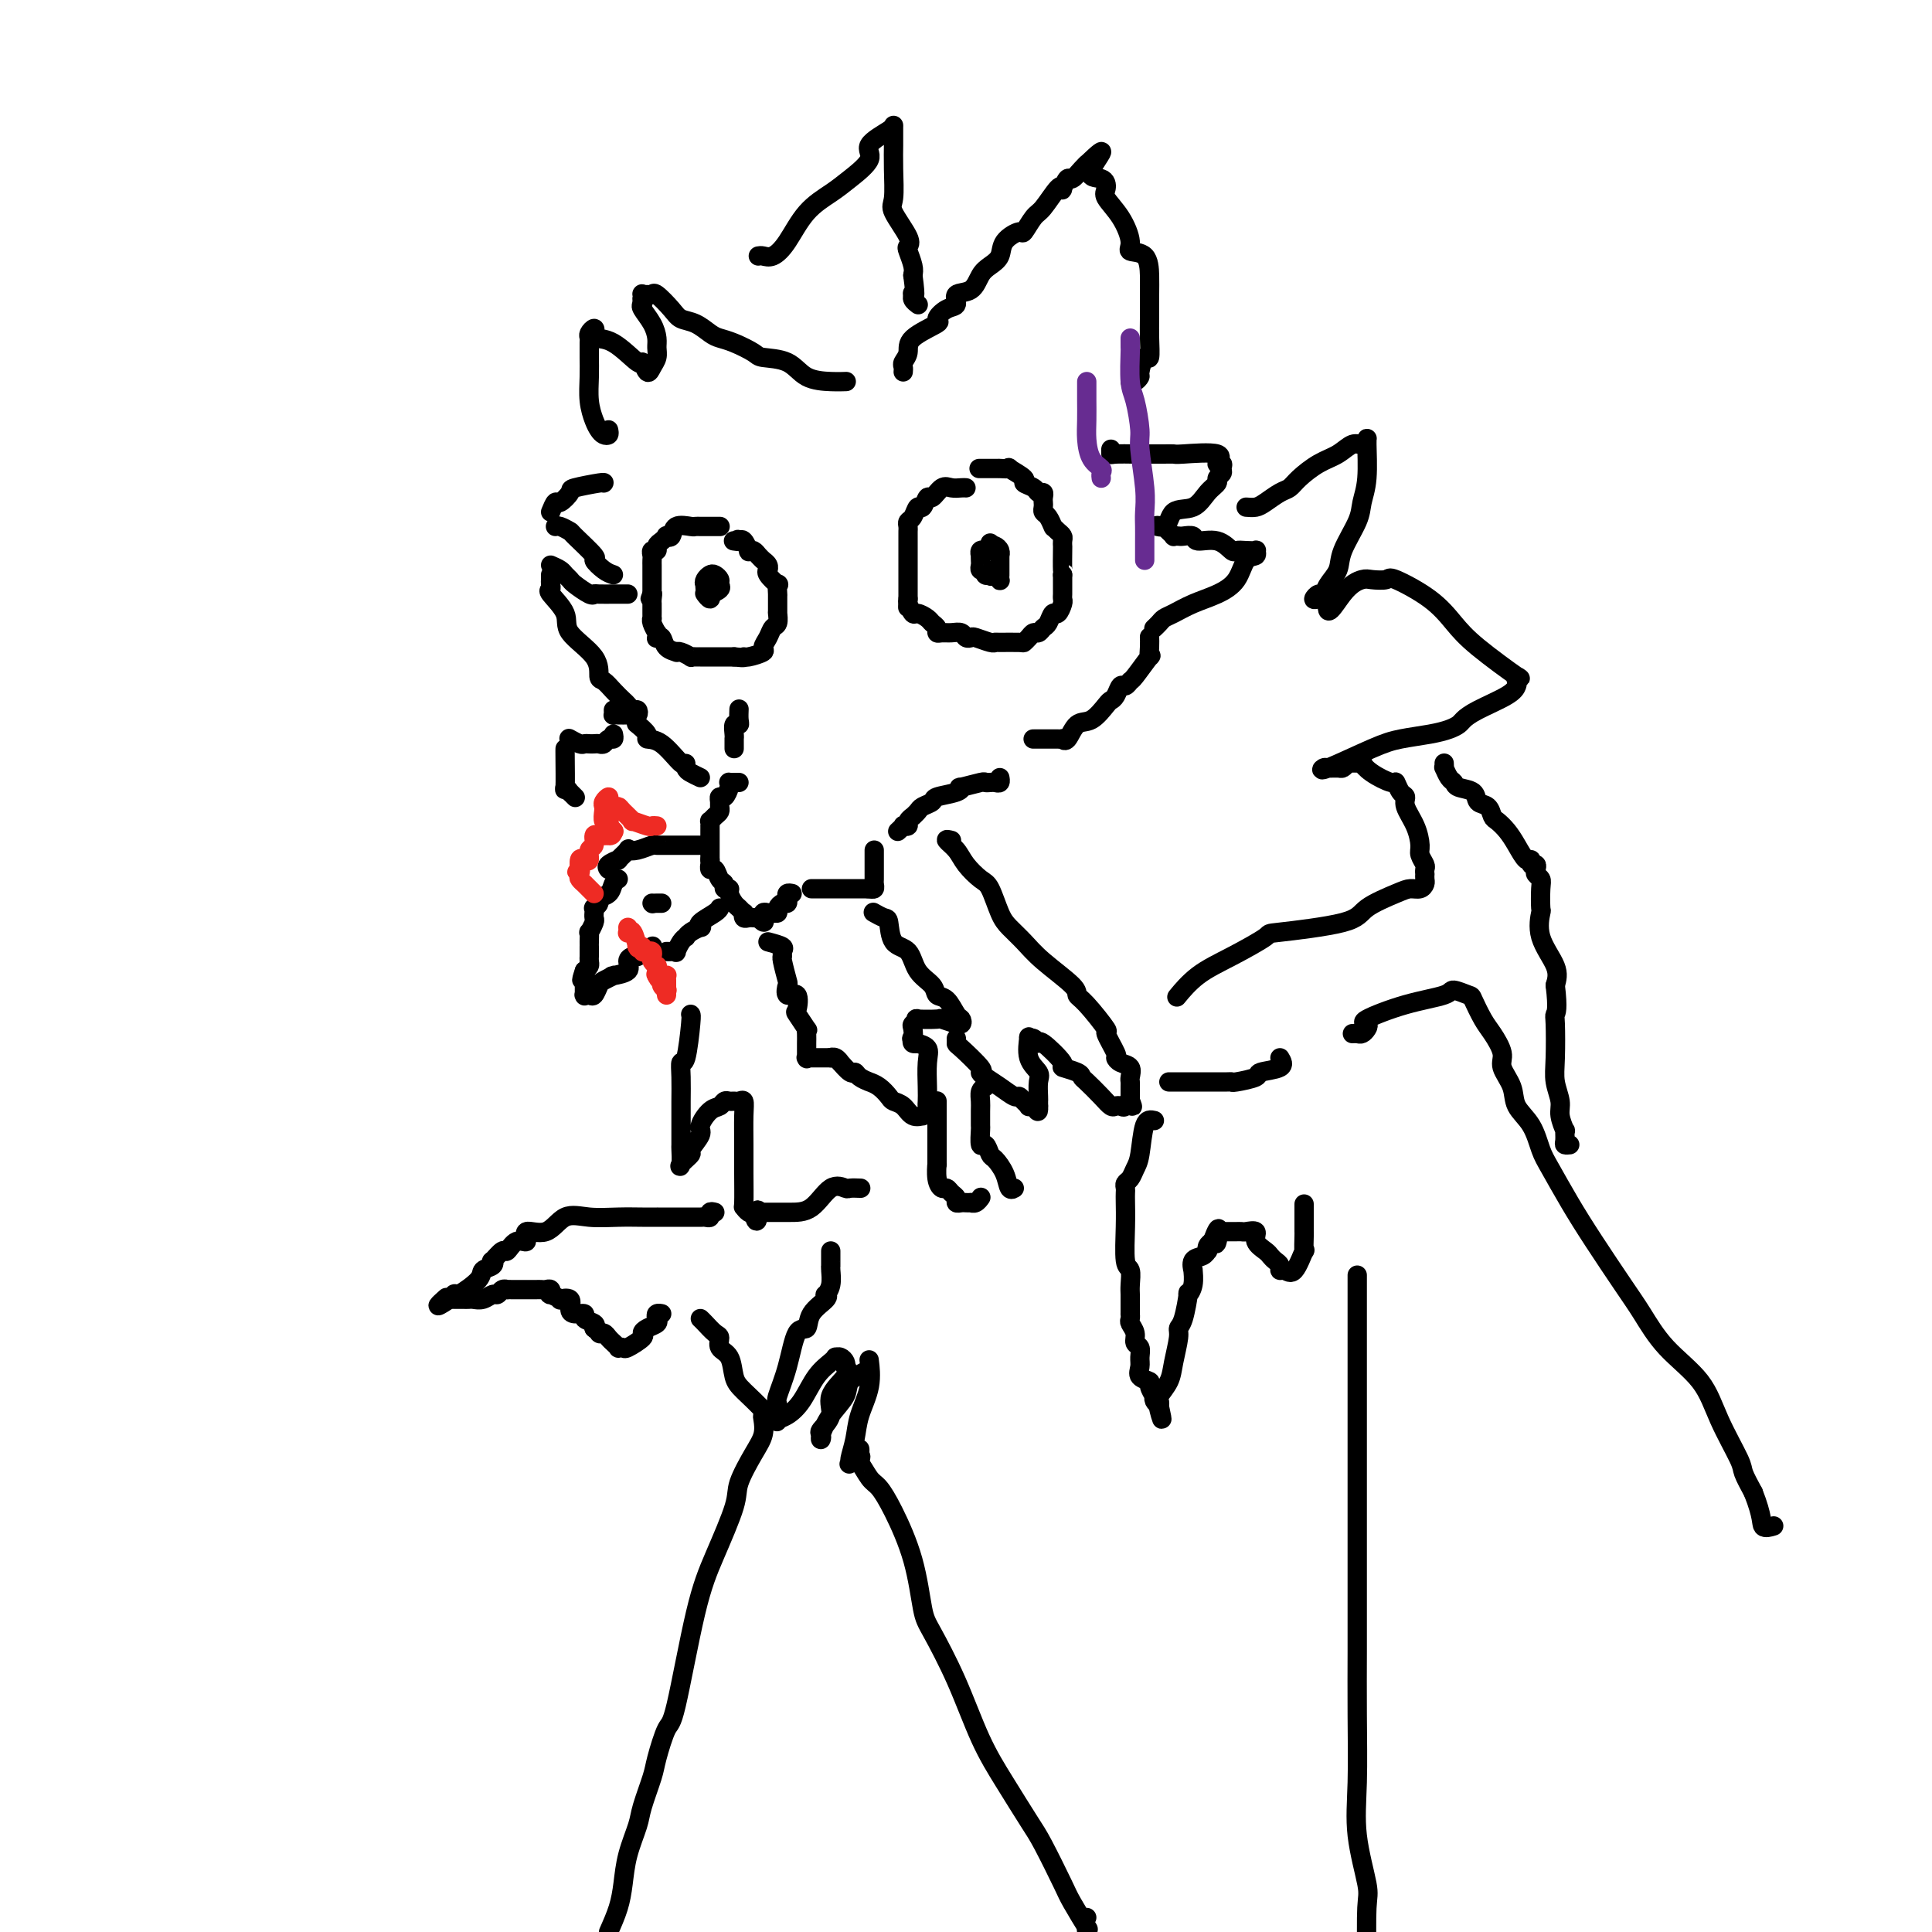 <svg viewBox='0 0 400 400' version='1.1' xmlns='http://www.w3.org/2000/svg' xmlns:xlink='http://www.w3.org/1999/xlink'><g fill='none' stroke='#000000' stroke-width='4' stroke-linecap='round' stroke-linejoin='round'><path d='M135,187c0.000,0.000 0.100,0.100 0.1,0.1'/><path d='M136,187c0.030,0.000 0.060,0.000 0,0c-0.060,0.000 -0.208,0.000 0,0c0.208,0.000 0.774,0.000 1,0c0.226,0.000 0.113,0.000 0,0'/><path d='M128,182c-0.372,0.221 -0.745,0.441 -1,1c-0.255,0.559 -0.394,1.455 -1,2c-0.606,0.545 -1.679,0.738 -2,1c-0.321,0.262 0.110,0.591 0,1c-0.110,0.409 -0.762,0.898 -1,1c-0.238,0.102 -0.063,-0.181 0,0c0.063,0.181 0.013,0.827 0,1c-0.013,0.173 0.011,-0.127 0,0c-0.011,0.127 -0.055,0.682 0,1c0.055,0.318 0.211,0.401 0,1c-0.211,0.599 -0.789,1.715 -1,2c-0.211,0.285 -0.057,-0.259 0,0c0.057,0.259 0.015,1.322 0,2c-0.015,0.678 -0.004,0.970 0,1c0.004,0.030 0.001,-0.203 0,0c-0.001,0.203 -0.001,0.842 0,1c0.001,0.158 0.001,-0.165 0,0c-0.001,0.165 -0.003,0.818 0,1c0.003,0.182 0.011,-0.106 0,0c-0.011,0.106 -0.041,0.605 0,1c0.041,0.395 0.155,0.684 0,1c-0.155,0.316 -0.577,0.658 -1,1'/><path d='M121,201c-1.083,3.180 -0.290,1.630 0,1c0.290,-0.630 0.078,-0.341 0,0c-0.078,0.341 -0.022,0.732 0,1c0.022,0.268 0.009,0.411 0,1c-0.009,0.589 -0.014,1.624 0,2c0.014,0.376 0.045,0.094 0,0c-0.045,-0.094 -0.168,0.000 0,0c0.168,-0.000 0.627,-0.095 1,0c0.373,0.095 0.661,0.379 1,0c0.339,-0.379 0.729,-1.422 1,-2c0.271,-0.578 0.424,-0.693 1,-1c0.576,-0.307 1.575,-0.807 2,-1c0.425,-0.193 0.274,-0.080 0,0c-0.274,0.080 -0.673,0.126 0,0c0.673,-0.126 2.417,-0.426 3,-1c0.583,-0.574 0.003,-1.424 0,-2c-0.003,-0.576 0.571,-0.879 1,-1c0.429,-0.121 0.715,-0.061 1,0'/><path d='M132,198c1.404,-1.464 0.414,-1.123 0,-1c-0.414,0.123 -0.251,0.029 0,0c0.251,-0.029 0.589,0.006 1,0c0.411,-0.006 0.894,-0.053 1,0c0.106,0.053 -0.164,0.207 0,0c0.164,-0.207 0.761,-0.773 1,-1c0.239,-0.227 0.119,-0.113 0,0'/><path d='M126,180c-0.243,-0.293 -0.487,-0.587 0,-1c0.487,-0.413 1.704,-0.947 2,-1c0.296,-0.053 -0.331,0.374 0,0c0.331,-0.374 1.619,-1.550 2,-2c0.381,-0.450 -0.147,-0.173 0,0c0.147,0.173 0.967,0.243 2,0c1.033,-0.243 2.280,-0.797 3,-1c0.720,-0.203 0.914,-0.054 1,0c0.086,0.054 0.065,0.015 0,0c-0.065,-0.015 -0.173,-0.004 0,0c0.173,0.004 0.629,0.001 1,0c0.371,-0.001 0.659,-0.000 1,0c0.341,0.000 0.735,0.000 1,0c0.265,-0.000 0.399,-0.000 1,0c0.601,0.000 1.667,0.000 2,0c0.333,-0.000 -0.068,-0.000 0,0c0.068,0.000 0.606,0.000 1,0c0.394,-0.000 0.645,-0.000 1,0c0.355,0.000 0.816,0.000 1,0c0.184,-0.000 0.092,-0.000 0,0'/><path d='M138,197c0.304,0.014 0.607,0.028 1,0c0.393,-0.028 0.875,-0.098 1,0c0.125,0.098 -0.108,0.363 0,0c0.108,-0.363 0.558,-1.355 1,-2c0.442,-0.645 0.876,-0.943 1,-1c0.124,-0.057 -0.060,0.126 0,0c0.060,-0.126 0.366,-0.562 1,-1c0.634,-0.438 1.595,-0.877 2,-1c0.405,-0.123 0.252,0.072 0,0c-0.252,-0.072 -0.604,-0.411 0,-1c0.604,-0.589 2.163,-1.428 3,-2c0.837,-0.572 0.954,-0.878 1,-1c0.046,-0.122 0.023,-0.061 0,0'/><path d='M153,162c-0.453,0.001 -0.905,0.002 -1,0c-0.095,-0.002 0.168,-0.007 0,0c-0.168,0.007 -0.767,0.025 -1,0c-0.233,-0.025 -0.101,-0.095 0,0c0.101,0.095 0.170,0.354 0,1c-0.170,0.646 -0.581,1.679 -1,2c-0.419,0.321 -0.847,-0.069 -1,0c-0.153,0.069 -0.031,0.597 0,1c0.031,0.403 -0.030,0.681 0,1c0.030,0.319 0.152,0.678 0,1c-0.152,0.322 -0.577,0.608 -1,1c-0.423,0.392 -0.846,0.892 -1,1c-0.154,0.108 -0.041,-0.174 0,0c0.041,0.174 0.011,0.806 0,1c-0.011,0.194 -0.003,-0.050 0,0c0.003,0.050 0.001,0.395 0,1c-0.001,0.605 -0.000,1.472 0,2c0.000,0.528 0.000,0.719 0,1c-0.000,0.281 -0.000,0.653 0,1c0.000,0.347 0.000,0.671 0,1c-0.000,0.329 -0.000,0.665 0,1'/><path d='M147,178c0.013,1.396 0.046,0.884 0,1c-0.046,0.116 -0.171,0.858 0,1c0.171,0.142 0.638,-0.316 1,0c0.362,0.316 0.618,1.407 1,2c0.382,0.593 0.890,0.687 1,1c0.110,0.313 -0.178,0.843 0,1c0.178,0.157 0.822,-0.059 1,0c0.178,0.059 -0.110,0.393 0,1c0.110,0.607 0.617,1.487 1,2c0.383,0.513 0.641,0.659 1,1c0.359,0.341 0.818,0.876 1,1c0.182,0.124 0.086,-0.163 0,0c-0.086,0.163 -0.164,0.776 0,1c0.164,0.224 0.570,0.060 1,0c0.430,-0.060 0.885,-0.016 1,0c0.115,0.016 -0.110,0.005 0,0c0.110,-0.005 0.555,-0.002 1,0'/><path d='M157,190c1.770,1.840 1.195,0.440 1,0c-0.195,-0.440 -0.010,0.079 0,0c0.010,-0.079 -0.156,-0.756 0,-1c0.156,-0.244 0.633,-0.055 1,0c0.367,0.055 0.624,-0.023 1,0c0.376,0.023 0.872,0.147 1,0c0.128,-0.147 -0.110,-0.565 0,-1c0.110,-0.435 0.568,-0.887 1,-1c0.432,-0.113 0.837,0.114 1,0c0.163,-0.114 0.082,-0.569 0,-1c-0.082,-0.431 -0.166,-0.837 0,-1c0.166,-0.163 0.583,-0.081 1,0'/><path d='M168,184c0.447,0.000 0.894,0.000 1,0c0.106,0.000 -0.129,0.000 0,0c0.129,0.000 0.623,0.000 1,0c0.377,0.000 0.639,0.000 1,0c0.361,0.000 0.821,0.000 1,0c0.179,0.000 0.075,-0.000 0,0c-0.075,0.000 -0.123,0.000 0,0c0.123,0.000 0.418,0.000 1,0c0.582,0.000 1.452,0.000 2,0c0.548,0.000 0.776,0.000 1,0c0.224,0.000 0.445,0.000 1,0c0.555,0.000 1.444,0.000 2,0c0.556,0.000 0.778,0.000 1,0'/><path d='M180,184c1.873,0.004 0.554,0.012 0,0c-0.554,-0.012 -0.345,-0.046 0,0c0.345,0.046 0.824,0.171 1,0c0.176,-0.171 0.047,-0.638 0,-1c-0.047,-0.362 -0.013,-0.618 0,-1c0.013,-0.382 0.003,-0.891 0,-1c-0.003,-0.109 -0.001,0.183 0,0c0.001,-0.183 0.000,-0.840 0,-1c-0.000,-0.160 -0.000,0.178 0,0c0.000,-0.178 0.000,-0.871 0,-1c-0.000,-0.129 -0.000,0.306 0,0c0.000,-0.306 0.000,-1.352 0,-2c-0.000,-0.648 -0.000,-0.900 0,-1c0.000,-0.100 0.000,-0.050 0,0'/><path d='M200,101c-0.242,-0.018 -0.485,-0.035 -1,0c-0.515,0.035 -1.304,0.123 -2,0c-0.696,-0.123 -1.300,-0.455 -2,0c-0.700,0.455 -1.497,1.698 -2,2c-0.503,0.302 -0.713,-0.337 -1,0c-0.287,0.337 -0.651,1.648 -1,2c-0.349,0.352 -0.682,-0.256 -1,0c-0.318,0.256 -0.621,1.377 -1,2c-0.379,0.623 -0.834,0.748 -1,1c-0.166,0.252 -0.045,0.630 0,1c0.045,0.370 0.012,0.732 0,1c-0.012,0.268 -0.003,0.443 0,1c0.003,0.557 0.001,1.497 0,2c-0.001,0.503 -0.000,0.567 0,1c0.000,0.433 0.000,1.233 0,2c-0.000,0.767 -0.000,1.501 0,2c0.000,0.499 0.000,0.764 0,1c-0.000,0.236 -0.000,0.445 0,1c0.000,0.555 0.000,1.457 0,2c-0.000,0.543 -0.000,0.727 0,1c0.000,0.273 0.000,0.637 0,1'/><path d='M188,124c-0.141,2.890 0.008,1.614 0,1c-0.008,-0.614 -0.171,-0.568 0,0c0.171,0.568 0.677,1.658 1,2c0.323,0.342 0.464,-0.062 1,0c0.536,0.062 1.466,0.591 2,1c0.534,0.409 0.671,0.698 1,1c0.329,0.302 0.852,0.616 1,1c0.148,0.384 -0.077,0.839 0,1c0.077,0.161 0.455,0.029 1,0c0.545,-0.029 1.257,0.044 2,0c0.743,-0.044 1.516,-0.204 2,0c0.484,0.204 0.680,0.773 1,1c0.320,0.227 0.765,0.114 1,0c0.235,-0.114 0.259,-0.227 1,0c0.741,0.227 2.198,0.794 3,1c0.802,0.206 0.950,0.053 1,0c0.050,-0.053 0.002,-0.004 1,0c0.998,0.004 3.041,-0.037 4,0c0.959,0.037 0.834,0.150 1,0c0.166,-0.150 0.622,-0.564 1,-1c0.378,-0.436 0.679,-0.895 1,-1c0.321,-0.105 0.663,0.146 1,0c0.337,-0.146 0.668,-0.687 1,-1c0.332,-0.313 0.663,-0.398 1,-1c0.337,-0.602 0.679,-1.720 1,-2c0.321,-0.280 0.622,0.277 1,0c0.378,-0.277 0.833,-1.389 1,-2c0.167,-0.611 0.045,-0.720 0,-1c-0.045,-0.280 -0.012,-0.729 0,-1c0.012,-0.271 0.003,-0.363 0,-1c-0.003,-0.637 -0.002,-1.818 0,-3'/><path d='M220,119c0.155,-1.234 0.042,-0.320 0,-1c-0.042,-0.680 -0.014,-2.956 0,-4c0.014,-1.044 0.014,-0.858 0,-1c-0.014,-0.142 -0.042,-0.613 0,-1c0.042,-0.387 0.156,-0.690 0,-1c-0.156,-0.310 -0.580,-0.626 -1,-1c-0.420,-0.374 -0.834,-0.807 -1,-1c-0.166,-0.193 -0.083,-0.146 0,0c0.083,0.146 0.166,0.390 0,0c-0.166,-0.390 -0.581,-1.414 -1,-2c-0.419,-0.586 -0.844,-0.735 -1,-1c-0.156,-0.265 -0.045,-0.644 0,-1c0.045,-0.356 0.025,-0.687 0,-1c-0.025,-0.313 -0.053,-0.609 0,-1c0.053,-0.391 0.189,-0.877 0,-1c-0.189,-0.123 -0.704,0.117 -1,0c-0.296,-0.117 -0.375,-0.592 -1,-1c-0.625,-0.408 -1.797,-0.750 -2,-1c-0.203,-0.250 0.562,-0.407 0,-1c-0.562,-0.593 -2.453,-1.623 -3,-2c-0.547,-0.377 0.248,-0.101 0,0c-0.248,0.101 -1.541,0.027 -2,0c-0.459,-0.027 -0.084,-0.007 0,0c0.084,0.007 -0.122,0.002 -1,0c-0.878,-0.002 -2.429,-0.001 -3,0c-0.571,0.001 -0.163,0.000 0,0c0.163,-0.000 0.082,-0.000 0,0'/><path d='M205,114c-0.453,-0.009 -0.906,-0.017 -1,0c-0.094,0.017 0.171,0.060 0,0c-0.171,-0.060 -0.778,-0.224 -1,0c-0.222,0.224 -0.061,0.834 0,1c0.061,0.166 0.020,-0.113 0,0c-0.020,0.113 -0.019,0.618 0,1c0.019,0.382 0.057,0.642 0,1c-0.057,0.358 -0.209,0.814 0,1c0.209,0.186 0.778,0.101 1,0c0.222,-0.101 0.098,-0.220 0,0c-0.098,0.220 -0.171,0.777 0,1c0.171,0.223 0.585,0.111 1,0'/><path d='M205,119c0.166,0.718 0.580,0.011 1,0c0.420,-0.011 0.845,0.672 1,1c0.155,0.328 0.042,0.299 0,0c-0.042,-0.299 -0.011,-0.869 0,-1c0.011,-0.131 0.003,0.177 0,0c-0.003,-0.177 -0.001,-0.840 0,-1c0.001,-0.160 -0.000,0.182 0,0c0.000,-0.182 0.001,-0.889 0,-1c-0.001,-0.111 -0.003,0.373 0,0c0.003,-0.373 0.012,-1.603 0,-2c-0.012,-0.397 -0.044,0.038 0,0c0.044,-0.038 0.166,-0.549 0,-1c-0.166,-0.451 -0.619,-0.843 -1,-1c-0.381,-0.157 -0.691,-0.078 -1,0'/><path d='M205,113c0.000,-1.000 0.000,-0.500 0,0'/><path d='M149,109c0.081,-0.000 0.162,-0.000 0,0c-0.162,0.000 -0.568,0.000 -1,0c-0.432,-0.000 -0.890,-0.000 -1,0c-0.110,0.000 0.127,0.001 0,0c-0.127,-0.001 -0.619,-0.002 -1,0c-0.381,0.002 -0.651,0.008 -1,0c-0.349,-0.008 -0.777,-0.030 -1,0c-0.223,0.030 -0.241,0.112 -1,0c-0.759,-0.112 -2.259,-0.419 -3,0c-0.741,0.419 -0.725,1.565 -1,2c-0.275,0.435 -0.843,0.159 -1,0c-0.157,-0.159 0.098,-0.201 0,0c-0.098,0.201 -0.548,0.645 -1,1c-0.452,0.355 -0.906,0.620 -1,1c-0.094,0.380 0.171,0.876 0,1c-0.171,0.124 -0.778,-0.125 -1,0c-0.222,0.125 -0.060,0.625 0,1c0.060,0.375 0.016,0.625 0,1c-0.016,0.375 -0.004,0.875 0,1c0.004,0.125 0.001,-0.125 0,0c-0.001,0.125 -0.000,0.625 0,1c0.000,0.375 0.000,0.625 0,1c-0.000,0.375 -0.000,0.874 0,1c0.000,0.126 0.000,-0.121 0,0c-0.000,0.121 -0.000,0.609 0,1c0.000,0.391 0.000,0.683 0,1c-0.000,0.317 -0.000,0.658 0,1'/><path d='M135,123c-0.773,2.118 -0.207,0.413 0,0c0.207,-0.413 0.055,0.468 0,1c-0.055,0.532 -0.015,0.717 0,1c0.015,0.283 0.003,0.666 0,1c-0.003,0.334 0.003,0.619 0,1c-0.003,0.381 -0.015,0.858 0,1c0.015,0.142 0.057,-0.049 0,0c-0.057,0.049 -0.212,0.339 0,1c0.212,0.661 0.792,1.692 1,2c0.208,0.308 0.043,-0.107 0,0c-0.043,0.107 0.035,0.736 0,1c-0.035,0.264 -0.181,0.162 0,0c0.181,-0.162 0.691,-0.384 1,0c0.309,0.384 0.416,1.375 1,2c0.584,0.625 1.644,0.886 2,1c0.356,0.114 0.007,0.083 0,0c-0.007,-0.083 0.328,-0.218 1,0c0.672,0.218 1.682,0.791 2,1c0.318,0.209 -0.055,0.056 0,0c0.055,-0.056 0.538,-0.015 1,0c0.462,0.015 0.902,0.004 1,0c0.098,-0.004 -0.146,-0.001 0,0c0.146,0.001 0.683,0.000 1,0c0.317,-0.000 0.414,-0.000 1,0c0.586,0.000 1.663,0.000 2,0c0.337,-0.000 -0.064,-0.000 0,0c0.064,0.000 0.594,0.000 1,0c0.406,-0.000 0.687,-0.000 1,0c0.313,0.000 0.656,0.000 1,0'/><path d='M152,136c2.608,0.296 2.127,0.035 2,0c-0.127,-0.035 0.098,0.155 1,0c0.902,-0.155 2.480,-0.656 3,-1c0.520,-0.344 -0.018,-0.530 0,-1c0.018,-0.470 0.593,-1.222 1,-2c0.407,-0.778 0.645,-1.581 1,-2c0.355,-0.419 0.827,-0.454 1,-1c0.173,-0.546 0.046,-1.603 0,-2c-0.046,-0.397 -0.012,-0.134 0,0c0.012,0.134 0.003,0.141 0,0c-0.003,-0.141 -0.001,-0.428 0,-1c0.001,-0.572 -0.000,-1.429 0,-2c0.000,-0.571 0.002,-0.855 0,-1c-0.002,-0.145 -0.008,-0.151 0,0c0.008,0.151 0.030,0.457 0,0c-0.030,-0.457 -0.113,-1.678 0,-2c0.113,-0.322 0.422,0.254 0,0c-0.422,-0.254 -1.576,-1.339 -2,-2c-0.424,-0.661 -0.117,-0.899 0,-1c0.117,-0.101 0.045,-0.066 0,0c-0.045,0.066 -0.064,0.162 0,0c0.064,-0.162 0.210,-0.582 0,-1c-0.210,-0.418 -0.777,-0.834 -1,-1c-0.223,-0.166 -0.102,-0.084 0,0c0.102,0.084 0.186,0.168 0,0c-0.186,-0.168 -0.641,-0.588 -1,-1c-0.359,-0.412 -0.621,-0.815 -1,-1c-0.379,-0.185 -0.875,-0.153 -1,0c-0.125,0.153 0.120,0.426 0,0c-0.120,-0.426 -0.606,-1.550 -1,-2c-0.394,-0.450 -0.697,-0.225 -1,0'/><path d='M153,112c-0.714,-0.619 0.000,-0.167 0,0c-0.000,0.167 -0.714,0.048 -1,0c-0.286,-0.048 -0.143,-0.024 0,0'/><path d='M148,120c-0.309,0.053 -0.619,0.106 -1,0c-0.381,-0.106 -0.835,-0.369 -1,0c-0.165,0.369 -0.041,1.372 0,2c0.041,0.628 -0.003,0.882 0,1c0.003,0.118 0.051,0.099 0,0c-0.051,-0.099 -0.202,-0.278 0,0c0.202,0.278 0.758,1.014 1,1c0.242,-0.014 0.171,-0.777 0,-1c-0.171,-0.223 -0.441,0.094 0,0c0.441,-0.094 1.594,-0.600 2,-1c0.406,-0.400 0.067,-0.693 0,-1c-0.067,-0.307 0.139,-0.629 0,-1c-0.139,-0.371 -0.622,-0.793 -1,-1c-0.378,-0.207 -0.651,-0.199 -1,0c-0.349,0.199 -0.774,0.589 -1,1c-0.226,0.411 -0.253,0.841 0,1c0.253,0.159 0.787,0.045 1,0c0.213,-0.045 0.107,-0.023 0,0'/><path d='M145,161c-0.731,-0.348 -1.462,-0.696 -2,-1c-0.538,-0.304 -0.884,-0.564 -1,-1c-0.116,-0.436 -0.001,-1.047 0,-1c0.001,0.047 -0.112,0.751 -1,0c-0.888,-0.751 -2.549,-2.958 -4,-4c-1.451,-1.042 -2.690,-0.920 -3,-1c-0.310,-0.080 0.309,-0.362 0,-1c-0.309,-0.638 -1.545,-1.633 -2,-2c-0.455,-0.367 -0.130,-0.105 0,0c0.130,0.105 0.065,0.052 0,0'/><path d='M127,147c0.016,0.422 0.031,0.845 0,1c-0.031,0.155 -0.110,0.043 0,0c0.110,-0.043 0.408,-0.015 1,0c0.592,0.015 1.476,0.019 2,0c0.524,-0.019 0.687,-0.061 1,0c0.313,0.061 0.775,0.224 1,0c0.225,-0.224 0.212,-0.836 0,-1c-0.212,-0.164 -0.624,0.121 -1,0c-0.376,-0.121 -0.718,-0.646 -1,-1c-0.282,-0.354 -0.505,-0.536 -1,-1c-0.495,-0.464 -1.262,-1.208 -2,-2c-0.738,-0.792 -1.449,-1.631 -2,-2c-0.551,-0.369 -0.944,-0.267 -1,-1c-0.056,-0.733 0.223,-2.301 -1,-4c-1.223,-1.699 -3.950,-3.530 -5,-5c-1.050,-1.470 -0.425,-2.579 -1,-4c-0.575,-1.421 -2.350,-3.155 -3,-4c-0.650,-0.845 -0.174,-0.801 0,-1c0.174,-0.199 0.047,-0.641 0,-1c-0.047,-0.359 -0.013,-0.635 0,-1c0.013,-0.365 0.004,-0.819 0,-1c-0.004,-0.181 -0.002,-0.091 0,0'/><path d='M114,117c0.760,0.336 1.521,0.672 2,1c0.479,0.328 0.678,0.648 1,1c0.322,0.352 0.767,0.735 1,1c0.233,0.265 0.255,0.411 1,1c0.745,0.589 2.213,1.622 3,2c0.787,0.378 0.893,0.101 1,0c0.107,-0.101 0.214,-0.027 1,0c0.786,0.027 2.249,0.007 3,0c0.751,-0.007 0.789,-0.002 1,0c0.211,0.002 0.595,0.001 1,0c0.405,-0.001 0.830,-0.000 1,0c0.170,0.000 0.085,0.000 0,0'/><path d='M127,119c-0.587,-0.196 -1.175,-0.391 -2,-1c-0.825,-0.609 -1.888,-1.631 -2,-2c-0.112,-0.369 0.726,-0.085 0,-1c-0.726,-0.915 -3.018,-3.030 -4,-4c-0.982,-0.970 -0.655,-0.796 -1,-1c-0.345,-0.204 -1.362,-0.786 -2,-1c-0.638,-0.214 -0.897,-0.061 -1,0c-0.103,0.061 -0.052,0.031 0,0'/><path d='M114,106c0.372,-0.900 0.745,-1.800 1,-2c0.255,-0.200 0.394,0.300 1,0c0.606,-0.300 1.679,-1.401 2,-2c0.321,-0.599 -0.110,-0.697 1,-1c1.110,-0.303 3.760,-0.812 5,-1c1.240,-0.188 1.068,-0.054 1,0c-0.068,0.054 -0.034,0.027 0,0'/><path d='M186,172c-0.122,0.112 -0.244,0.223 0,0c0.244,-0.223 0.854,-0.782 1,-1c0.146,-0.218 -0.172,-0.096 0,0c0.172,0.096 0.834,0.166 1,0c0.166,-0.166 -0.164,-0.569 0,-1c0.164,-0.431 0.822,-0.889 1,-1c0.178,-0.111 -0.124,0.125 0,0c0.124,-0.125 0.674,-0.611 1,-1c0.326,-0.389 0.428,-0.683 1,-1c0.572,-0.317 1.614,-0.658 2,-1c0.386,-0.342 0.118,-0.684 1,-1c0.882,-0.316 2.915,-0.607 4,-1c1.085,-0.393 1.222,-0.890 1,-1c-0.222,-0.110 -0.803,0.166 0,0c0.803,-0.166 2.989,-0.776 4,-1c1.011,-0.224 0.845,-0.064 1,0c0.155,0.064 0.630,0.031 1,0c0.370,-0.031 0.635,-0.060 1,0c0.365,0.060 0.829,0.208 1,0c0.171,-0.208 0.049,-0.774 0,-1c-0.049,-0.226 -0.024,-0.113 0,0'/><path d='M152,155c-0.001,-0.306 -0.001,-0.611 0,-1c0.001,-0.389 0.004,-0.860 0,-1c-0.004,-0.140 -0.015,0.052 0,0c0.015,-0.052 0.057,-0.347 0,-1c-0.057,-0.653 -0.211,-1.664 0,-2c0.211,-0.336 0.789,0.003 1,0c0.211,-0.003 0.057,-0.347 0,-1c-0.057,-0.653 -0.016,-1.615 0,-2c0.016,-0.385 0.008,-0.192 0,0'/><path d='M214,153c-0.089,0.000 -0.179,0.000 0,0c0.179,-0.000 0.625,-0.000 1,0c0.375,0.000 0.679,0.000 1,0c0.321,-0.000 0.660,-0.001 1,0c0.340,0.001 0.682,0.003 1,0c0.318,-0.003 0.612,-0.012 1,0c0.388,0.012 0.869,0.044 1,0c0.131,-0.044 -0.088,-0.166 0,0c0.088,0.166 0.482,0.619 1,0c0.518,-0.619 1.161,-2.311 2,-3c0.839,-0.689 1.874,-0.374 3,-1c1.126,-0.626 2.343,-2.191 3,-3c0.657,-0.809 0.754,-0.862 1,-1c0.246,-0.138 0.641,-0.362 1,-1c0.359,-0.638 0.682,-1.689 1,-2c0.318,-0.311 0.631,0.118 1,0c0.369,-0.118 0.792,-0.783 1,-1c0.208,-0.217 0.199,0.015 1,-1c0.801,-1.015 2.411,-3.277 3,-4c0.589,-0.723 0.158,0.094 0,0c-0.158,-0.094 -0.042,-1.097 0,-2c0.042,-0.903 0.011,-1.705 0,-2c-0.011,-0.295 -0.003,-0.084 0,0c0.003,0.084 0.002,0.042 0,0'/><path d='M239,130c-0.093,0.088 -0.186,0.175 0,0c0.186,-0.175 0.650,-0.613 1,-1c0.350,-0.387 0.587,-0.724 1,-1c0.413,-0.276 1.002,-0.491 2,-1c0.998,-0.509 2.405,-1.312 4,-2c1.595,-0.688 3.380,-1.260 5,-2c1.620,-0.740 3.077,-1.648 4,-3c0.923,-1.352 1.314,-3.147 2,-4c0.686,-0.853 1.669,-0.765 2,-1c0.331,-0.235 0.010,-0.793 0,-1c-0.010,-0.207 0.291,-0.063 0,0c-0.291,0.063 -1.175,0.046 -2,0c-0.825,-0.046 -1.592,-0.121 -2,0c-0.408,0.121 -0.456,0.439 -1,0c-0.544,-0.439 -1.584,-1.634 -3,-2c-1.416,-0.366 -3.206,0.098 -4,0c-0.794,-0.098 -0.590,-0.757 -1,-1c-0.410,-0.243 -1.433,-0.068 -2,0c-0.567,0.068 -0.677,0.029 -1,0c-0.323,-0.029 -0.860,-0.049 -1,0c-0.140,0.049 0.116,0.167 0,0c-0.116,-0.167 -0.605,-0.619 -1,-1c-0.395,-0.381 -0.698,-0.690 -1,-1'/><path d='M241,109c-3.006,-0.597 -1.022,0.412 0,0c1.022,-0.412 1.082,-2.243 2,-3c0.918,-0.757 2.695,-0.441 4,-1c1.305,-0.559 2.139,-1.995 3,-3c0.861,-1.005 1.749,-1.580 2,-2c0.251,-0.420 -0.134,-0.685 0,-1c0.134,-0.315 0.789,-0.680 1,-1c0.211,-0.320 -0.021,-0.593 0,-1c0.021,-0.407 0.294,-0.946 0,-1c-0.294,-0.054 -1.157,0.378 -1,0c0.157,-0.378 1.332,-1.565 0,-2c-1.332,-0.435 -5.173,-0.116 -7,0c-1.827,0.116 -1.642,0.031 -2,0c-0.358,-0.031 -1.259,-0.009 -2,0c-0.741,0.009 -1.323,0.003 -2,0c-0.677,-0.003 -1.449,-0.005 -2,0c-0.551,0.005 -0.880,0.015 -2,0c-1.120,-0.015 -3.032,-0.056 -4,0c-0.968,0.056 -0.991,0.207 -1,0c-0.009,-0.207 -0.002,-0.774 0,-1c0.002,-0.226 0.001,-0.113 0,0'/><path d='M187,77c0.033,-0.352 0.067,-0.704 0,-1c-0.067,-0.296 -0.233,-0.536 0,-1c0.233,-0.464 0.867,-1.151 1,-2c0.133,-0.849 -0.233,-1.862 1,-3c1.233,-1.138 4.065,-2.403 5,-3c0.935,-0.597 -0.027,-0.525 0,-1c0.027,-0.475 1.043,-1.496 2,-2c0.957,-0.504 1.856,-0.491 2,-1c0.144,-0.509 -0.466,-1.539 0,-2c0.466,-0.461 2.006,-0.353 3,-1c0.994,-0.647 1.440,-2.048 2,-3c0.560,-0.952 1.234,-1.454 2,-2c0.766,-0.546 1.623,-1.138 2,-2c0.377,-0.862 0.274,-1.996 1,-3c0.726,-1.004 2.282,-1.878 3,-2c0.718,-0.122 0.599,0.506 1,0c0.401,-0.506 1.322,-2.148 2,-3c0.678,-0.852 1.113,-0.916 2,-2c0.887,-1.084 2.226,-3.189 3,-4c0.774,-0.811 0.985,-0.329 1,0c0.015,0.329 -0.164,0.505 0,0c0.164,-0.505 0.671,-1.690 1,-2c0.329,-0.310 0.480,0.257 1,0c0.520,-0.257 1.407,-1.337 2,-2c0.593,-0.663 0.890,-0.909 1,-1c0.110,-0.091 0.031,-0.026 0,0c-0.031,0.026 -0.016,0.013 0,0'/><path d='M225,34c5.693,-5.437 1.927,-1.030 1,1c-0.927,2.030 0.986,1.681 2,2c1.014,0.319 1.131,1.304 1,2c-0.131,0.696 -0.508,1.101 0,2c0.508,0.899 1.902,2.292 3,4c1.098,1.708 1.902,3.733 2,5c0.098,1.267 -0.510,1.777 0,2c0.510,0.223 2.136,0.158 3,1c0.864,0.842 0.964,2.592 1,4c0.036,1.408 0.007,2.476 0,4c-0.007,1.524 0.008,3.505 0,5c-0.008,1.495 -0.040,2.505 0,4c0.040,1.495 0.152,3.476 0,4c-0.152,0.524 -0.566,-0.410 -1,0c-0.434,0.410 -0.887,2.162 -1,3c-0.113,0.838 0.114,0.761 0,1c-0.114,0.239 -0.569,0.795 -1,1c-0.431,0.205 -0.837,0.059 -1,0c-0.163,-0.059 -0.081,-0.029 0,0'/><path d='M126,89c0.089,0.402 0.178,0.804 0,1c-0.178,0.196 -0.622,0.184 -1,0c-0.378,-0.184 -0.690,-0.542 -1,-1c-0.310,-0.458 -0.619,-1.015 -1,-2c-0.381,-0.985 -0.834,-2.396 -1,-4c-0.166,-1.604 -0.044,-3.399 0,-5c0.044,-1.601 0.011,-3.006 0,-4c-0.011,-0.994 0.001,-1.577 0,-2c-0.001,-0.423 -0.014,-0.685 0,-1c0.014,-0.315 0.053,-0.683 0,-1c-0.053,-0.317 -0.200,-0.583 0,-1c0.200,-0.417 0.747,-0.986 1,-1c0.253,-0.014 0.210,0.526 0,1c-0.210,0.474 -0.589,0.881 0,1c0.589,0.119 2.147,-0.051 4,1c1.853,1.051 4.003,3.323 5,4c0.997,0.677 0.841,-0.241 1,0c0.159,0.241 0.631,1.643 1,2c0.369,0.357 0.633,-0.330 1,-1c0.367,-0.670 0.837,-1.325 1,-2c0.163,-0.675 0.019,-1.372 0,-2c-0.019,-0.628 0.088,-1.189 0,-2c-0.088,-0.811 -0.370,-1.872 -1,-3c-0.630,-1.128 -1.609,-2.322 -2,-3c-0.391,-0.678 -0.196,-0.839 0,-1'/><path d='M133,63c-0.158,-2.331 -0.053,-1.160 0,-1c0.053,0.160 0.054,-0.692 0,-1c-0.054,-0.308 -0.162,-0.073 0,0c0.162,0.073 0.595,-0.016 1,0c0.405,0.016 0.783,0.136 1,0c0.217,-0.136 0.275,-0.527 1,0c0.725,0.527 2.119,1.973 3,3c0.881,1.027 1.249,1.636 2,2c0.751,0.364 1.886,0.482 3,1c1.114,0.518 2.207,1.435 3,2c0.793,0.565 1.286,0.779 2,1c0.714,0.221 1.648,0.448 3,1c1.352,0.552 3.120,1.430 4,2c0.880,0.570 0.870,0.832 2,1c1.130,0.168 3.399,0.241 5,1c1.601,0.759 2.532,2.203 4,3c1.468,0.797 3.472,0.945 5,1c1.528,0.055 2.579,0.016 3,0c0.421,-0.016 0.210,-0.008 0,0'/><path d='M157,53c0.264,-0.050 0.528,-0.099 1,0c0.472,0.099 1.153,0.348 2,0c0.847,-0.348 1.861,-1.293 3,-3c1.139,-1.707 2.403,-4.175 4,-6c1.597,-1.825 3.528,-3.007 5,-4c1.472,-0.993 2.485,-1.797 4,-3c1.515,-1.203 3.530,-2.806 4,-4c0.470,-1.194 -0.606,-1.981 0,-3c0.606,-1.019 2.894,-2.271 4,-3c1.106,-0.729 1.028,-0.934 1,-1c-0.028,-0.066 -0.008,0.007 0,0c0.008,-0.007 0.002,-0.094 0,0c-0.002,0.094 0.000,0.368 0,1c-0.000,0.632 -0.003,1.622 0,2c0.003,0.378 0.012,0.142 0,1c-0.012,0.858 -0.045,2.808 0,5c0.045,2.192 0.169,4.627 0,6c-0.169,1.373 -0.630,1.684 0,3c0.630,1.316 2.351,3.637 3,5c0.649,1.363 0.225,1.767 0,2c-0.225,0.233 -0.253,0.293 0,1c0.253,0.707 0.787,2.059 1,3c0.213,0.941 0.107,1.470 0,2'/><path d='M189,57c0.769,5.559 0.192,4.456 0,4c-0.192,-0.456 0.000,-0.267 0,0c-0.000,0.267 -0.192,0.610 0,1c0.192,0.390 0.769,0.826 1,1c0.231,0.174 0.115,0.087 0,0'/><path d='M159,195c1.270,0.340 2.540,0.680 3,1c0.460,0.320 0.110,0.619 0,1c-0.110,0.381 0.021,0.842 0,1c-0.021,0.158 -0.194,0.011 0,1c0.194,0.989 0.757,3.113 1,4c0.243,0.887 0.168,0.536 0,1c-0.168,0.464 -0.430,1.744 0,2c0.430,0.256 1.551,-0.510 2,0c0.449,0.510 0.225,2.296 0,3c-0.225,0.704 -0.453,0.325 0,1c0.453,0.675 1.585,2.403 2,3c0.415,0.597 0.111,0.062 0,0c-0.111,-0.062 -0.029,0.347 0,1c0.029,0.653 0.007,1.548 0,2c-0.007,0.452 0.002,0.461 0,1c-0.002,0.539 -0.015,1.609 0,2c0.015,0.391 0.060,0.105 0,0c-0.060,-0.105 -0.223,-0.028 0,0c0.223,0.028 0.833,0.008 1,0c0.167,-0.008 -0.110,-0.002 0,0c0.110,0.002 0.607,0.001 1,0c0.393,-0.001 0.683,-0.000 1,0c0.317,0.000 0.662,0.000 1,0c0.338,-0.000 0.669,-0.000 1,0'/><path d='M172,219c0.731,0.019 0.059,0.065 0,0c-0.059,-0.065 0.495,-0.243 1,0c0.505,0.243 0.960,0.905 1,1c0.040,0.095 -0.336,-0.377 0,0c0.336,0.377 1.383,1.604 2,2c0.617,0.396 0.805,-0.038 1,0c0.195,0.038 0.398,0.548 1,1c0.602,0.452 1.604,0.846 2,1c0.396,0.154 0.185,0.069 0,0c-0.185,-0.069 -0.345,-0.122 0,0c0.345,0.122 1.194,0.418 2,1c0.806,0.582 1.569,1.448 2,2c0.431,0.552 0.531,0.790 1,1c0.469,0.210 1.306,0.393 2,1c0.694,0.607 1.244,1.638 2,2c0.756,0.362 1.719,0.057 2,0c0.281,-0.057 -0.121,0.135 0,0c0.121,-0.135 0.764,-0.599 1,-1c0.236,-0.401 0.065,-0.741 0,-1c-0.065,-0.259 -0.025,-0.437 0,-1c0.025,-0.563 0.036,-1.510 0,-3c-0.036,-1.490 -0.118,-3.523 0,-5c0.118,-1.477 0.438,-2.399 0,-3c-0.438,-0.601 -1.633,-0.883 -2,-1c-0.367,-0.117 0.093,-0.070 0,0c-0.093,0.070 -0.741,0.163 -1,0c-0.259,-0.163 -0.130,-0.581 0,-1'/><path d='M189,215c-0.470,-0.200 -0.144,0.300 0,0c0.144,-0.300 0.106,-1.401 0,-2c-0.106,-0.599 -0.280,-0.698 0,-1c0.280,-0.302 1.015,-0.809 1,-1c-0.015,-0.191 -0.779,-0.065 0,0c0.779,0.065 3.102,0.071 4,0c0.898,-0.071 0.371,-0.219 1,0c0.629,0.219 2.415,0.804 3,1c0.585,0.196 -0.031,0.003 0,0c0.031,-0.003 0.709,0.183 1,0c0.291,-0.183 0.196,-0.734 0,-1c-0.196,-0.266 -0.493,-0.247 -1,-1c-0.507,-0.753 -1.223,-2.279 -2,-3c-0.777,-0.721 -1.616,-0.638 -2,-1c-0.384,-0.362 -0.313,-1.169 -1,-2c-0.687,-0.831 -2.133,-1.686 -3,-3c-0.867,-1.314 -1.154,-3.088 -2,-4c-0.846,-0.912 -2.252,-0.963 -3,-2c-0.748,-1.037 -0.840,-3.062 -1,-4c-0.160,-0.938 -0.389,-0.791 -1,-1c-0.611,-0.209 -1.603,-0.774 -2,-1c-0.397,-0.226 -0.198,-0.113 0,0'/><path d='M197,174c-0.609,-0.158 -1.219,-0.316 -1,0c0.219,0.316 1.266,1.106 2,2c0.734,0.894 1.154,1.891 2,3c0.846,1.109 2.116,2.330 3,3c0.884,0.670 1.381,0.789 2,2c0.619,1.211 1.361,3.515 2,5c0.639,1.485 1.175,2.152 2,3c0.825,0.848 1.937,1.876 3,3c1.063,1.124 2.076,2.345 4,4c1.924,1.655 4.758,3.746 6,5c1.242,1.254 0.890,1.671 1,2c0.110,0.329 0.680,0.571 2,2c1.320,1.429 3.389,4.046 4,5c0.611,0.954 -0.235,0.243 0,1c0.235,0.757 1.551,2.980 2,4c0.449,1.020 0.029,0.837 0,1c-0.029,0.163 0.332,0.674 1,1c0.668,0.326 1.643,0.468 2,1c0.357,0.532 0.096,1.453 0,2c-0.096,0.547 -0.026,0.720 0,1c0.026,0.280 0.007,0.666 0,1c-0.007,0.334 -0.002,0.615 0,1c0.002,0.385 0.000,0.873 0,1c-0.000,0.127 -0.000,-0.107 0,0c0.000,0.107 0.000,0.553 0,1'/><path d='M234,228c0.822,2.260 0.375,0.411 0,0c-0.375,-0.411 -0.680,0.617 -1,1c-0.320,0.383 -0.656,0.120 -1,0c-0.344,-0.120 -0.694,-0.098 -1,0c-0.306,0.098 -0.566,0.272 -1,0c-0.434,-0.272 -1.043,-0.991 -2,-2c-0.957,-1.009 -2.263,-2.309 -3,-3c-0.737,-0.691 -0.905,-0.775 -1,-1c-0.095,-0.225 -0.116,-0.591 -1,-1c-0.884,-0.409 -2.632,-0.860 -3,-1c-0.368,-0.140 0.644,0.030 0,-1c-0.644,-1.030 -2.942,-3.260 -4,-4c-1.058,-0.740 -0.874,0.010 -1,0c-0.126,-0.010 -0.562,-0.781 -1,-1c-0.438,-0.219 -0.878,0.114 -1,0c-0.122,-0.114 0.072,-0.675 0,0c-0.072,0.675 -0.412,2.588 0,4c0.412,1.412 1.574,2.325 2,3c0.426,0.675 0.114,1.112 0,2c-0.114,0.888 -0.031,2.228 0,3c0.031,0.772 0.008,0.977 0,1c-0.008,0.023 -0.002,-0.136 0,0c0.002,0.136 0.001,0.568 0,1'/><path d='M215,229c0.147,2.169 -0.486,0.591 -1,0c-0.514,-0.591 -0.910,-0.195 -1,0c-0.090,0.195 0.125,0.190 0,0c-0.125,-0.190 -0.590,-0.565 -1,-1c-0.410,-0.435 -0.766,-0.929 -1,-1c-0.234,-0.071 -0.346,0.282 -1,0c-0.654,-0.282 -1.850,-1.200 -3,-2c-1.150,-0.800 -2.256,-1.481 -3,-2c-0.744,-0.519 -1.128,-0.875 -1,-1c0.128,-0.125 0.766,-0.020 0,-1c-0.766,-0.980 -2.937,-3.046 -4,-4c-1.063,-0.954 -1.017,-0.795 -1,-1c0.017,-0.205 0.005,-0.773 0,-1c-0.005,-0.227 -0.002,-0.114 0,0'/><path d='M194,228c0.000,-0.048 0.000,-0.096 0,0c-0.000,0.096 -0.000,0.336 0,1c0.000,0.664 0.000,1.753 0,3c-0.000,1.247 -0.000,2.651 0,3c0.000,0.349 0.000,-0.358 0,0c-0.000,0.358 -0.001,1.779 0,2c0.001,0.221 0.003,-0.760 0,0c-0.003,0.760 -0.012,3.261 0,4c0.012,0.739 0.044,-0.282 0,0c-0.044,0.282 -0.166,1.868 0,3c0.166,1.132 0.618,1.810 1,2c0.382,0.190 0.694,-0.107 1,0c0.306,0.107 0.607,0.617 1,1c0.393,0.383 0.880,0.639 1,1c0.120,0.361 -0.126,0.829 0,1c0.126,0.171 0.625,0.047 1,0c0.375,-0.047 0.626,-0.016 1,0c0.374,0.016 0.871,0.018 1,0c0.129,-0.018 -0.110,-0.056 0,0c0.110,0.056 0.568,0.207 1,0c0.432,-0.207 0.838,-0.774 1,-1c0.162,-0.226 0.081,-0.113 0,0'/><path d='M204,225c-0.423,0.233 -0.845,0.466 -1,1c-0.155,0.534 -0.042,1.370 0,2c0.042,0.630 0.014,1.053 0,2c-0.014,0.947 -0.015,2.419 0,3c0.015,0.581 0.044,0.273 0,1c-0.044,0.727 -0.163,2.490 0,3c0.163,0.510 0.607,-0.234 1,0c0.393,0.234 0.736,1.446 1,2c0.264,0.554 0.449,0.450 1,1c0.551,0.550 1.467,1.756 2,3c0.533,1.244 0.682,2.527 1,3c0.318,0.473 0.805,0.135 1,0c0.195,-0.135 0.097,-0.068 0,0'/></g>
<g fill='none' stroke='#EE2B24' stroke-width='4' stroke-linecap='round' stroke-linejoin='round'><path d='M136,171c-0.404,-0.034 -0.809,-0.068 -1,0c-0.191,0.068 -0.170,0.239 -1,0c-0.830,-0.239 -2.512,-0.886 -3,-1c-0.488,-0.114 0.219,0.307 0,0c-0.219,-0.307 -1.364,-1.341 -2,-2c-0.636,-0.659 -0.763,-0.944 -1,-1c-0.237,-0.056 -0.585,0.118 -1,0c-0.415,-0.118 -0.895,-0.527 -1,-1c-0.105,-0.473 0.167,-1.009 0,-1c-0.167,0.009 -0.773,0.561 -1,1c-0.227,0.439 -0.075,0.763 0,1c0.075,0.237 0.072,0.388 0,1c-0.072,0.612 -0.212,1.684 0,2c0.212,0.316 0.775,-0.125 1,0c0.225,0.125 0.112,0.817 0,1c-0.112,0.183 -0.222,-0.143 0,0c0.222,0.143 0.778,0.755 1,1c0.222,0.245 0.111,0.122 0,0'/><path d='M127,172c-0.085,1.154 -0.797,1.039 -1,1c-0.203,-0.039 0.104,-0.003 0,0c-0.104,0.003 -0.620,-0.025 -1,0c-0.380,0.025 -0.623,0.105 -1,0c-0.377,-0.105 -0.888,-0.396 -1,0c-0.112,0.396 0.177,1.477 0,2c-0.177,0.523 -0.818,0.487 -1,1c-0.182,0.513 0.095,1.574 0,2c-0.095,0.426 -0.562,0.217 -1,0c-0.438,-0.217 -0.849,-0.443 -1,0c-0.151,0.443 -0.043,1.555 0,2c0.043,0.445 0.022,0.222 0,0'/><path d='M120,180c-1.087,1.189 -0.306,0.160 0,0c0.306,-0.160 0.137,0.548 0,1c-0.137,0.452 -0.243,0.647 0,1c0.243,0.353 0.836,0.865 1,1c0.164,0.135 -0.100,-0.108 0,0c0.100,0.108 0.565,0.568 1,1c0.435,0.432 0.838,0.838 1,1c0.162,0.162 0.081,0.081 0,0'/><path d='M130,192c0.022,0.398 0.045,0.796 0,1c-0.045,0.204 -0.157,0.212 0,0c0.157,-0.212 0.582,-0.646 1,0c0.418,0.646 0.829,2.373 1,3c0.171,0.627 0.101,0.154 0,0c-0.101,-0.154 -0.234,0.010 0,0c0.234,-0.010 0.833,-0.196 1,0c0.167,0.196 -0.100,0.773 0,1c0.100,0.227 0.566,0.103 1,0c0.434,-0.103 0.834,-0.186 1,0c0.166,0.186 0.097,0.641 0,1c-0.097,0.359 -0.222,0.621 0,1c0.222,0.379 0.791,0.875 1,1c0.209,0.125 0.056,-0.120 0,0c-0.056,0.120 -0.016,0.606 0,1c0.016,0.394 0.008,0.697 0,1'/><path d='M136,202c0.863,1.498 0.021,0.242 0,0c-0.021,-0.242 0.779,0.529 1,1c0.221,0.471 -0.137,0.641 0,1c0.137,0.359 0.769,0.906 1,1c0.231,0.094 0.062,-0.266 0,0c-0.062,0.266 -0.016,1.157 0,1c0.016,-0.157 0.001,-1.363 0,-2c-0.001,-0.637 0.011,-0.707 0,-1c-0.011,-0.293 -0.044,-0.811 0,-1c0.044,-0.189 0.166,-0.051 0,0c-0.166,0.051 -0.619,0.015 -1,0c-0.381,-0.015 -0.691,-0.007 -1,0'/><path d='M136,202c-0.333,-0.500 -0.167,-0.250 0,0'/></g>
<g fill='none' stroke='#000000' stroke-width='4' stroke-linecap='round' stroke-linejoin='round'><path d='M258,105c0.696,0.058 1.392,0.116 2,0c0.608,-0.116 1.127,-0.405 2,-1c0.873,-0.595 2.099,-1.496 3,-2c0.901,-0.504 1.477,-0.612 2,-1c0.523,-0.388 0.994,-1.056 2,-2c1.006,-0.944 2.546,-2.165 4,-3c1.454,-0.835 2.820,-1.284 4,-2c1.180,-0.716 2.174,-1.701 3,-2c0.826,-0.299 1.486,0.086 2,0c0.514,-0.086 0.883,-0.644 1,-1c0.117,-0.356 -0.018,-0.511 0,1c0.018,1.511 0.189,4.687 0,7c-0.189,2.313 -0.737,3.764 -1,5c-0.263,1.236 -0.242,2.258 -1,4c-0.758,1.742 -2.297,4.203 -3,6c-0.703,1.797 -0.571,2.930 -1,4c-0.429,1.070 -1.419,2.076 -2,3c-0.581,0.924 -0.752,1.764 -1,2c-0.248,0.236 -0.572,-0.133 -1,0c-0.428,0.133 -0.962,0.766 -1,1c-0.038,0.234 0.418,0.067 1,0c0.582,-0.067 1.291,-0.033 2,0'/><path d='M275,124c-0.781,5.060 1.267,1.209 3,-1c1.733,-2.209 3.152,-2.777 4,-3c0.848,-0.223 1.125,-0.101 2,0c0.875,0.101 2.346,0.180 3,0c0.654,-0.180 0.489,-0.617 2,0c1.511,0.617 4.699,2.290 7,4c2.301,1.710 3.716,3.456 5,5c1.284,1.544 2.436,2.885 5,5c2.564,2.115 6.541,5.002 8,6c1.459,0.998 0.399,0.105 0,0c-0.399,-0.105 -0.138,0.577 0,1c0.138,0.423 0.154,0.585 0,1c-0.154,0.415 -0.477,1.081 -2,2c-1.523,0.919 -4.246,2.092 -6,3c-1.754,0.908 -2.538,1.553 -3,2c-0.462,0.447 -0.603,0.698 -1,1c-0.397,0.302 -1.049,0.656 -2,1c-0.951,0.344 -2.199,0.677 -4,1c-1.801,0.323 -4.155,0.637 -6,1c-1.845,0.363 -3.181,0.777 -6,2c-2.819,1.223 -7.120,3.257 -9,4c-1.880,0.743 -1.338,0.196 -1,0c0.338,-0.196 0.472,-0.042 1,0c0.528,0.042 1.450,-0.027 2,0c0.550,0.027 0.729,0.151 1,0c0.271,-0.151 0.636,-0.575 1,-1'/><path d='M279,158c1.314,-0.131 2.600,0.040 3,0c0.400,-0.040 -0.086,-0.291 0,0c0.086,0.291 0.745,1.124 2,2c1.255,0.876 3.105,1.794 4,2c0.895,0.206 0.835,-0.301 1,0c0.165,0.301 0.556,1.411 1,2c0.444,0.589 0.941,0.657 1,1c0.059,0.343 -0.320,0.960 0,2c0.320,1.040 1.340,2.502 2,4c0.660,1.498 0.962,3.032 1,4c0.038,0.968 -0.186,1.369 0,2c0.186,0.631 0.782,1.493 1,2c0.218,0.507 0.059,0.660 0,1c-0.059,0.340 -0.018,0.865 0,1c0.018,0.135 0.013,-0.122 0,0c-0.013,0.122 -0.034,0.623 0,1c0.034,0.377 0.121,0.632 0,1c-0.121,0.368 -0.452,0.850 -1,1c-0.548,0.150 -1.315,-0.033 -2,0c-0.685,0.033 -1.288,0.283 -3,1c-1.712,0.717 -4.532,1.903 -6,3c-1.468,1.097 -1.585,2.105 -5,3c-3.415,0.895 -10.127,1.677 -13,2c-2.873,0.323 -1.905,0.189 -3,1c-1.095,0.811 -4.252,2.568 -7,4c-2.748,1.432 -5.086,2.539 -7,4c-1.914,1.461 -3.404,3.274 -4,4c-0.596,0.726 -0.298,0.363 0,0'/><path d='M127,152c0.089,0.453 0.179,0.906 0,1c-0.179,0.094 -0.625,-0.171 -1,0c-0.375,0.171 -0.678,0.778 -1,1c-0.322,0.222 -0.662,0.061 -1,0c-0.338,-0.061 -0.672,-0.020 -1,0c-0.328,0.020 -0.648,0.019 -1,0c-0.352,-0.019 -0.735,-0.058 -1,0c-0.265,0.058 -0.411,0.211 -1,0c-0.589,-0.211 -1.620,-0.788 -2,-1c-0.380,-0.212 -0.109,-0.061 0,0c0.109,0.061 0.054,0.030 0,0'/><path d='M117,155c-0.008,0.158 -0.016,0.316 0,2c0.016,1.684 0.056,4.895 0,6c-0.056,1.105 -0.207,0.104 0,0c0.207,-0.104 0.774,0.690 1,1c0.226,0.310 0.112,0.135 0,0c-0.112,-0.135 -0.223,-0.229 0,0c0.223,0.229 0.778,0.780 1,1c0.222,0.220 0.111,0.110 0,0'/><path d='M143,210c0.083,0.067 0.166,0.134 0,2c-0.166,1.866 -0.580,5.530 -1,7c-0.420,1.470 -0.844,0.745 -1,1c-0.156,0.255 -0.042,1.491 0,3c0.042,1.509 0.012,3.291 0,5c-0.012,1.709 -0.005,3.346 0,5c0.005,1.654 0.010,3.326 0,4c-0.010,0.674 -0.033,0.351 0,1c0.033,0.649 0.122,2.269 0,3c-0.122,0.731 -0.455,0.573 0,0c0.455,-0.573 1.697,-1.562 2,-2c0.303,-0.438 -0.332,-0.327 0,-1c0.332,-0.673 1.633,-2.132 2,-3c0.367,-0.868 -0.200,-1.147 0,-2c0.200,-0.853 1.167,-2.281 2,-3c0.833,-0.719 1.532,-0.728 2,-1c0.468,-0.272 0.703,-0.807 1,-1c0.297,-0.193 0.654,-0.045 1,0c0.346,0.045 0.681,-0.012 1,0c0.319,0.012 0.621,0.093 1,0c0.379,-0.093 0.834,-0.361 1,0c0.166,0.361 0.044,1.350 0,3c-0.044,1.650 -0.009,3.963 0,6c0.009,2.037 -0.009,3.800 0,6c0.009,2.200 0.044,4.837 0,6c-0.044,1.163 -0.166,0.852 0,1c0.166,0.148 0.619,0.757 1,1c0.381,0.243 0.691,0.122 1,0'/><path d='M156,251c0.711,3.558 0.990,0.953 1,0c0.010,-0.953 -0.248,-0.255 0,0c0.248,0.255 1.003,0.067 1,0c-0.003,-0.067 -0.764,-0.014 0,0c0.764,0.014 3.054,-0.010 5,0c1.946,0.010 3.548,0.055 5,-1c1.452,-1.055 2.754,-3.211 4,-4c1.246,-0.789 2.437,-0.211 3,0c0.563,0.211 0.498,0.057 1,0c0.502,-0.057 1.572,-0.016 2,0c0.428,0.016 0.214,0.008 0,0'/><path d='M265,219c0.453,0.754 0.906,1.509 0,2c-0.906,0.491 -3.172,0.720 -4,1c-0.828,0.280 -0.220,0.611 -1,1c-0.780,0.389 -2.950,0.836 -4,1c-1.050,0.164 -0.982,0.044 -1,0c-0.018,-0.044 -0.124,-0.012 -1,0c-0.876,0.012 -2.522,0.003 -4,0c-1.478,-0.003 -2.788,-0.001 -4,0c-1.212,0.001 -2.326,0.000 -3,0c-0.674,-0.000 -0.907,-0.000 -1,0c-0.093,0.000 -0.047,0.000 0,0'/><path d='M239,232c-0.756,-0.180 -1.513,-0.361 -2,1c-0.487,1.361 -0.705,4.263 -1,6c-0.295,1.737 -0.668,2.310 -1,3c-0.332,0.690 -0.625,1.495 -1,2c-0.375,0.505 -0.832,0.708 -1,1c-0.168,0.292 -0.046,0.674 0,1c0.046,0.326 0.016,0.596 0,1c-0.016,0.404 -0.018,0.941 0,2c0.018,1.059 0.057,2.640 0,5c-0.057,2.360 -0.212,5.499 0,7c0.212,1.501 0.789,1.362 1,2c0.211,0.638 0.057,2.051 0,3c-0.057,0.949 -0.015,1.434 0,2c0.015,0.566 0.003,1.212 0,2c-0.003,0.788 0.003,1.720 0,2c-0.003,0.280 -0.016,-0.090 0,0c0.016,0.090 0.061,0.639 0,1c-0.061,0.361 -0.227,0.534 0,1c0.227,0.466 0.846,1.227 1,2c0.154,0.773 -0.157,1.559 0,2c0.157,0.441 0.782,0.538 1,1c0.218,0.462 0.029,1.288 0,2c-0.029,0.712 0.101,1.309 0,2c-0.101,0.691 -0.433,1.477 0,2c0.433,0.523 1.632,0.784 2,1c0.368,0.216 -0.095,0.387 0,1c0.095,0.613 0.747,1.670 1,2c0.253,0.330 0.107,-0.065 0,0c-0.107,0.065 -0.173,0.590 0,1c0.173,0.410 0.587,0.705 1,1'/><path d='M240,291c1.085,4.914 0.298,2.198 0,1c-0.298,-1.198 -0.105,-0.878 0,-1c0.105,-0.122 0.123,-0.687 0,-1c-0.123,-0.313 -0.388,-0.374 0,-1c0.388,-0.626 1.427,-1.816 2,-3c0.573,-1.184 0.679,-2.361 1,-4c0.321,-1.639 0.855,-3.741 1,-5c0.145,-1.259 -0.101,-1.676 0,-2c0.101,-0.324 0.549,-0.554 1,-2c0.451,-1.446 0.906,-4.109 1,-5c0.094,-0.891 -0.173,-0.011 0,0c0.173,0.011 0.785,-0.847 1,-2c0.215,-1.153 0.033,-2.600 0,-3c-0.033,-0.400 0.082,0.247 0,0c-0.082,-0.247 -0.363,-1.390 0,-2c0.363,-0.610 1.368,-0.688 2,-1c0.632,-0.312 0.891,-0.857 1,-1c0.109,-0.143 0.068,0.115 0,0c-0.068,-0.115 -0.162,-0.604 0,-1c0.162,-0.396 0.581,-0.698 1,-1'/><path d='M251,257c1.945,-5.215 1.309,-1.254 1,0c-0.309,1.254 -0.290,-0.200 0,-1c0.290,-0.800 0.852,-0.946 1,-1c0.148,-0.054 -0.119,-0.014 0,0c0.119,0.014 0.624,0.004 1,0c0.376,-0.004 0.624,-0.001 1,0c0.376,0.001 0.879,-0.001 1,0c0.121,0.001 -0.141,0.006 0,0c0.141,-0.006 0.686,-0.023 1,0c0.314,0.023 0.399,0.086 1,0c0.601,-0.086 1.719,-0.321 2,0c0.281,0.321 -0.275,1.199 0,2c0.275,0.801 1.379,1.525 2,2c0.621,0.475 0.757,0.700 1,1c0.243,0.300 0.592,0.673 1,1c0.408,0.327 0.873,0.608 1,1c0.127,0.392 -0.085,0.896 0,1c0.085,0.104 0.468,-0.193 1,0c0.532,0.193 1.214,0.876 2,0c0.786,-0.876 1.675,-3.310 2,-4c0.325,-0.690 0.087,0.363 0,0c-0.087,-0.363 -0.023,-2.142 0,-3c0.023,-0.858 0.006,-0.793 0,-1c-0.006,-0.207 -0.002,-0.684 0,-1c0.002,-0.316 0.000,-0.470 0,-1c-0.000,-0.530 -0.000,-1.437 0,-2c0.000,-0.563 0.000,-0.781 0,-1'/><path d='M270,250c0.000,-1.400 0.000,-0.400 0,0c0.000,0.400 0.000,0.200 0,0'/><path d='M280,214c0.336,-0.023 0.673,-0.046 1,0c0.327,0.046 0.646,0.160 1,0c0.354,-0.160 0.743,-0.595 1,-1c0.257,-0.405 0.381,-0.779 0,-1c-0.381,-0.221 -1.268,-0.290 0,-1c1.268,-0.710 4.692,-2.060 8,-3c3.308,-0.940 6.500,-1.468 8,-2c1.500,-0.532 1.307,-1.067 2,-1c0.693,0.067 2.271,0.735 3,1c0.729,0.265 0.610,0.128 1,1c0.390,0.872 1.289,2.753 2,4c0.711,1.247 1.235,1.859 2,3c0.765,1.141 1.770,2.810 2,4c0.230,1.190 -0.314,1.901 0,3c0.314,1.099 1.486,2.588 2,4c0.514,1.412 0.370,2.749 1,4c0.630,1.251 2.035,2.417 3,4c0.965,1.583 1.490,3.585 2,5c0.510,1.415 1.006,2.245 2,4c0.994,1.755 2.485,4.435 4,7c1.515,2.565 3.052,5.015 5,8c1.948,2.985 4.305,6.503 6,9c1.695,2.497 2.728,3.971 4,6c1.272,2.029 2.784,4.611 5,7c2.216,2.389 5.135,4.585 7,7c1.865,2.415 2.675,5.049 4,8c1.325,2.951 3.164,6.217 4,8c0.836,1.783 0.667,2.081 1,3c0.333,0.919 1.166,2.460 2,4'/><path d='M363,309c2.036,5.143 1.625,6.500 2,7c0.375,0.500 1.536,0.143 2,0c0.464,-0.143 0.232,-0.071 0,0'/><path d='M281,264c0.000,-0.174 0.000,-0.348 0,3c-0.000,3.348 -0.000,10.219 0,14c0.000,3.781 0.000,4.474 0,7c-0.000,2.526 -0.000,6.887 0,9c0.000,2.113 0.000,1.980 0,2c-0.000,0.020 -0.000,0.193 0,4c0.000,3.807 0.001,11.249 0,17c-0.001,5.751 -0.002,9.810 0,13c0.002,3.190 0.008,5.509 0,9c-0.008,3.491 -0.030,8.154 0,13c0.030,4.846 0.113,9.876 0,14c-0.113,4.124 -0.422,7.343 0,11c0.422,3.657 1.575,7.754 2,10c0.425,2.246 0.121,2.642 0,5c-0.121,2.358 -0.061,6.679 0,11'/><path d='M148,251c-0.443,-0.113 -0.886,-0.226 -1,0c-0.114,0.226 0.102,0.793 0,1c-0.102,0.207 -0.521,0.056 -1,0c-0.479,-0.056 -1.019,-0.015 -1,0c0.019,0.015 0.595,0.004 0,0c-0.595,-0.004 -2.363,-0.001 -4,0c-1.637,0.001 -3.142,0.000 -4,0c-0.858,-0.000 -1.068,0.001 -1,0c0.068,-0.001 0.412,-0.003 0,0c-0.412,0.003 -1.582,0.013 -3,0c-1.418,-0.013 -3.085,-0.048 -5,0c-1.915,0.048 -4.077,0.179 -6,0c-1.923,-0.179 -3.607,-0.667 -5,0c-1.393,0.667 -2.496,2.488 -4,3c-1.504,0.512 -3.410,-0.285 -4,0c-0.590,0.285 0.136,1.653 0,2c-0.136,0.347 -1.133,-0.328 -2,0c-0.867,0.328 -1.603,1.660 -2,2c-0.397,0.340 -0.454,-0.313 -1,0c-0.546,0.313 -1.582,1.591 -2,2c-0.418,0.409 -0.217,-0.051 0,0c0.217,0.051 0.450,0.613 0,1c-0.450,0.387 -1.584,0.600 -2,1c-0.416,0.400 -0.114,0.986 -1,2c-0.886,1.014 -2.959,2.457 -4,3c-1.041,0.543 -1.049,0.185 -1,0c0.049,-0.185 0.157,-0.196 0,0c-0.157,0.196 -0.578,0.598 -1,1'/><path d='M93,269c-3.940,2.631 -1.792,0.708 -1,0c0.792,-0.708 0.226,-0.202 0,0c-0.226,0.202 -0.113,0.101 0,0'/><path d='M94,269c0.335,0.001 0.670,0.001 1,0c0.330,-0.001 0.655,-0.004 1,0c0.345,0.004 0.708,0.016 1,0c0.292,-0.016 0.512,-0.061 1,0c0.488,0.061 1.245,0.226 2,0c0.755,-0.226 1.508,-0.845 2,-1c0.492,-0.155 0.722,0.155 1,0c0.278,-0.155 0.603,-0.774 1,-1c0.397,-0.226 0.866,-0.061 1,0c0.134,0.061 -0.065,0.016 0,0c0.065,-0.016 0.395,-0.004 1,0c0.605,0.004 1.486,0.001 2,0c0.514,-0.001 0.663,-0.000 1,0c0.337,0.000 0.864,0.000 1,0c0.136,-0.000 -0.118,-0.001 0,0c0.118,0.001 0.606,0.004 1,0c0.394,-0.004 0.692,-0.016 1,0c0.308,0.016 0.627,0.061 1,0c0.373,-0.061 0.802,-0.226 1,0c0.198,0.226 0.166,0.843 0,1c-0.166,0.157 -0.465,-0.148 0,0c0.465,0.148 1.696,0.747 2,1c0.304,0.253 -0.317,0.158 0,0c0.317,-0.158 1.571,-0.379 2,0c0.429,0.379 0.031,1.358 0,2c-0.031,0.642 0.304,0.945 1,1c0.696,0.055 1.754,-0.140 2,0c0.246,0.140 -0.318,0.615 0,1c0.318,0.385 1.520,0.682 2,1c0.480,0.318 0.240,0.659 0,1'/><path d='M123,275c1.879,1.476 1.077,1.165 1,1c-0.077,-0.165 0.572,-0.184 1,0c0.428,0.184 0.636,0.571 1,1c0.364,0.429 0.886,0.899 1,1c0.114,0.101 -0.179,-0.167 0,0c0.179,0.167 0.830,0.770 1,1c0.170,0.230 -0.141,0.087 0,0c0.141,-0.087 0.733,-0.117 1,0c0.267,0.117 0.209,0.382 1,0c0.791,-0.382 2.433,-1.412 3,-2c0.567,-0.588 0.060,-0.736 0,-1c-0.060,-0.264 0.327,-0.645 1,-1c0.673,-0.355 1.631,-0.683 2,-1c0.369,-0.317 0.151,-0.621 0,-1c-0.151,-0.379 -0.233,-0.833 0,-1c0.233,-0.167 0.781,-0.048 1,0c0.219,0.048 0.110,0.024 0,0'/><path d='M145,273c0.230,0.213 0.461,0.425 1,1c0.539,0.575 1.387,1.512 2,2c0.613,0.488 0.991,0.527 1,1c0.009,0.473 -0.351,1.380 0,2c0.351,0.620 1.415,0.955 2,2c0.585,1.045 0.693,2.802 1,4c0.307,1.198 0.814,1.837 2,3c1.186,1.163 3.050,2.852 4,4c0.950,1.148 0.986,1.757 1,2c0.014,0.243 0.007,0.122 0,0'/><path d='M159,292c-0.413,0.379 -0.826,0.759 -1,1c-0.174,0.241 -0.110,0.345 0,1c0.110,0.655 0.266,1.863 0,3c-0.266,1.137 -0.955,2.205 -2,4c-1.045,1.795 -2.448,4.317 -3,6c-0.552,1.683 -0.255,2.526 -1,5c-0.745,2.474 -2.532,6.578 -4,10c-1.468,3.422 -2.616,6.163 -4,12c-1.384,5.837 -3.005,14.771 -4,19c-0.995,4.229 -1.365,3.753 -2,5c-0.635,1.247 -1.536,4.219 -2,6c-0.464,1.781 -0.492,2.373 -1,4c-0.508,1.627 -1.497,4.289 -2,6c-0.503,1.711 -0.519,2.469 -1,4c-0.481,1.531 -1.428,3.833 -2,6c-0.572,2.167 -0.769,4.199 -1,6c-0.231,1.801 -0.494,3.372 -1,5c-0.506,1.628 -1.253,3.314 -2,5'/><path d='M172,259c0.001,0.193 0.001,0.387 0,1c-0.001,0.613 -0.004,1.646 0,2c0.004,0.354 0.014,0.028 0,0c-0.014,-0.028 -0.054,0.243 0,1c0.054,0.757 0.200,2.001 0,3c-0.200,0.999 -0.745,1.754 -1,2c-0.255,0.246 -0.218,-0.017 0,0c0.218,0.017 0.617,0.312 0,1c-0.617,0.688 -2.250,1.767 -3,3c-0.750,1.233 -0.618,2.618 -1,3c-0.382,0.382 -1.279,-0.240 -2,1c-0.721,1.240 -1.266,4.343 -2,7c-0.734,2.657 -1.656,4.868 -2,6c-0.344,1.132 -0.111,1.186 0,2c0.111,0.814 0.101,2.388 0,3c-0.101,0.612 -0.294,0.263 0,0c0.294,-0.263 1.074,-0.438 2,-1c0.926,-0.562 1.999,-1.509 3,-3c1.001,-1.491 1.931,-3.525 3,-5c1.069,-1.475 2.276,-2.392 3,-3c0.724,-0.608 0.965,-0.906 1,-1c0.035,-0.094 -0.135,0.016 0,0c0.135,-0.016 0.575,-0.158 1,0c0.425,0.158 0.836,0.617 1,1c0.164,0.383 0.082,0.692 0,1'/><path d='M175,283c0.655,0.418 0.792,0.962 0,2c-0.792,1.038 -2.513,2.569 -3,4c-0.487,1.431 0.261,2.761 0,4c-0.261,1.239 -1.529,2.387 -2,3c-0.471,0.613 -0.143,0.691 0,1c0.143,0.309 0.102,0.847 0,1c-0.102,0.153 -0.266,-0.081 0,-1c0.266,-0.919 0.961,-2.522 2,-4c1.039,-1.478 2.422,-2.830 3,-4c0.578,-1.170 0.350,-2.160 1,-3c0.650,-0.840 2.176,-1.532 3,-2c0.824,-0.468 0.946,-0.713 1,-1c0.054,-0.287 0.040,-0.616 0,-1c-0.040,-0.384 -0.106,-0.825 0,0c0.106,0.825 0.383,2.914 0,5c-0.383,2.086 -1.425,4.167 -2,6c-0.575,1.833 -0.682,3.416 -1,5c-0.318,1.584 -0.845,3.168 -1,4c-0.155,0.832 0.064,0.912 0,1c-0.064,0.088 -0.409,0.184 0,0c0.409,-0.184 1.574,-0.647 2,-1c0.426,-0.353 0.115,-0.595 0,-1c-0.115,-0.405 -0.033,-0.973 0,-1c0.033,-0.027 0.016,0.486 0,1'/><path d='M178,301c-0.253,2.920 -0.384,1.721 0,2c0.384,0.279 1.283,2.035 2,3c0.717,0.965 1.254,1.138 2,2c0.746,0.862 1.703,2.412 3,5c1.297,2.588 2.933,6.212 4,10c1.067,3.788 1.564,7.738 2,10c0.436,2.262 0.809,2.836 2,5c1.191,2.164 3.199,5.918 5,10c1.801,4.082 3.397,8.490 5,12c1.603,3.510 3.215,6.120 5,9c1.785,2.880 3.743,6.031 5,8c1.257,1.969 1.811,2.758 3,5c1.189,2.242 3.012,5.938 4,8c0.988,2.062 1.141,2.491 2,4c0.859,1.509 2.424,4.099 3,5c0.576,0.901 0.165,0.115 0,0c-0.165,-0.115 -0.082,0.443 0,1'/><path d='M225,397c0.000,0.000 0.000,0.000 0,0c0.000,0.000 0.000,0.000 0,0'/><path d='M299,158c0.023,0.477 0.045,0.954 0,1c-0.045,0.046 -0.159,-0.340 0,0c0.159,0.340 0.591,1.404 1,2c0.409,0.596 0.796,0.722 1,1c0.204,0.278 0.226,0.708 1,1c0.774,0.292 2.301,0.445 3,1c0.699,0.555 0.572,1.513 1,2c0.428,0.487 1.413,0.503 2,1c0.587,0.497 0.777,1.476 1,2c0.223,0.524 0.481,0.595 1,1c0.519,0.405 1.301,1.146 2,2c0.699,0.854 1.315,1.822 2,3c0.685,1.178 1.438,2.567 2,3c0.562,0.433 0.934,-0.091 1,0c0.066,0.091 -0.175,0.798 0,1c0.175,0.202 0.765,-0.100 1,0c0.235,0.100 0.115,0.602 0,1c-0.115,0.398 -0.226,0.691 0,1c0.226,0.309 0.790,0.632 1,1c0.210,0.368 0.067,0.780 0,2c-0.067,1.220 -0.060,3.250 0,4c0.060,0.750 0.171,0.222 0,1c-0.171,0.778 -0.623,2.863 0,5c0.623,2.137 2.321,4.325 3,6c0.679,1.675 0.340,2.838 0,4'/><path d='M322,204c0.620,5.046 0.170,5.663 0,6c-0.170,0.337 -0.061,0.396 0,2c0.061,1.604 0.073,4.753 0,7c-0.073,2.247 -0.230,3.591 0,5c0.230,1.409 0.846,2.881 1,4c0.154,1.119 -0.156,1.883 0,3c0.156,1.117 0.778,2.586 1,3c0.222,0.414 0.046,-0.229 0,0c-0.046,0.229 0.039,1.329 0,2c-0.039,0.671 -0.203,0.911 0,1c0.203,0.089 0.772,0.025 1,0c0.228,-0.025 0.114,-0.013 0,0'/></g>
<g fill='none' stroke='#672C91' stroke-width='4' stroke-linecap='round' stroke-linejoin='round'><path d='M225,79c0.001,1.251 0.002,2.502 0,3c-0.002,0.498 -0.007,0.241 0,1c0.007,0.759 0.026,2.532 0,4c-0.026,1.468 -0.098,2.632 0,4c0.098,1.368 0.366,2.941 1,4c0.634,1.059 1.634,1.603 2,2c0.366,0.397 0.099,0.645 0,1c-0.099,0.355 -0.028,0.816 0,1c0.028,0.184 0.014,0.092 0,0'/><path d='M234,70c-0.006,0.893 -0.012,1.787 0,2c0.012,0.213 0.041,-0.254 0,1c-0.041,1.254 -0.151,4.228 0,6c0.151,1.772 0.562,2.340 1,4c0.438,1.660 0.902,4.412 1,6c0.098,1.588 -0.170,2.014 0,4c0.170,1.986 0.778,5.534 1,8c0.222,2.466 0.060,3.852 0,5c-0.060,1.148 -0.016,2.059 0,3c0.016,0.941 0.004,1.912 0,3c-0.004,1.088 -0.001,2.292 0,3c0.001,0.708 0.000,0.922 0,1c-0.000,0.078 -0.000,0.022 0,0c0.000,-0.022 0.000,-0.011 0,0'/></g>
</svg>